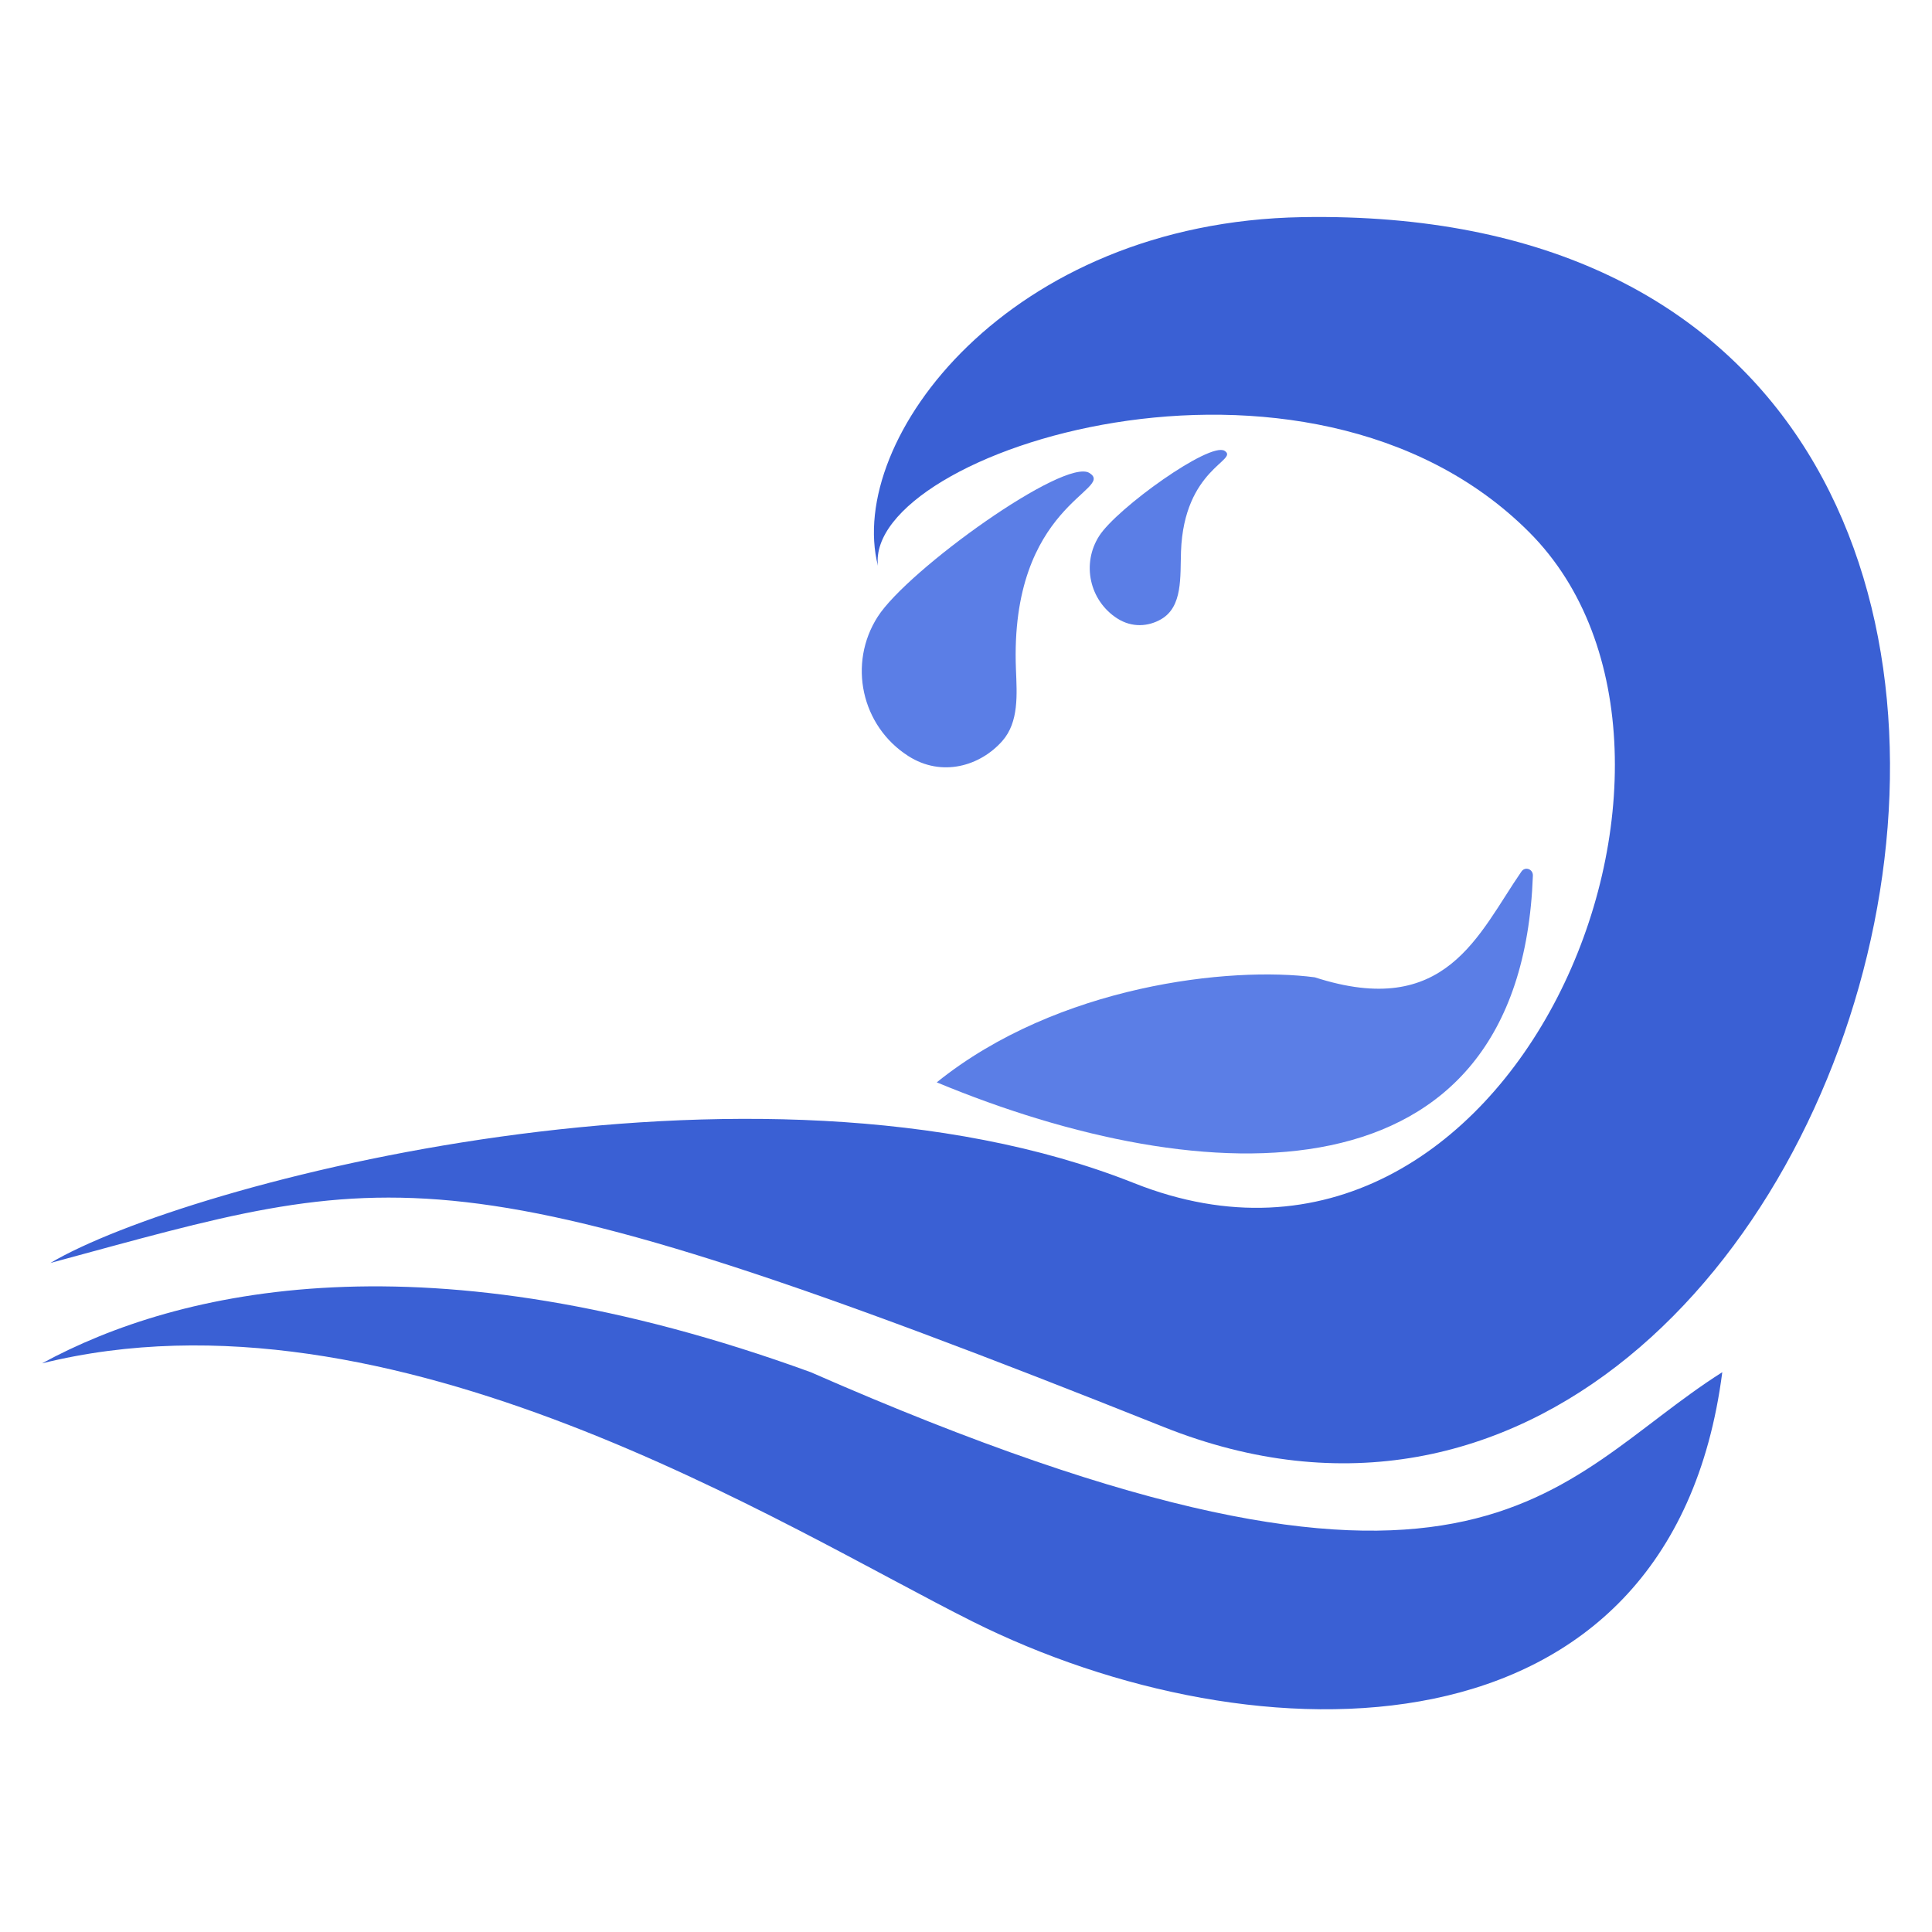 <?xml version="1.0" encoding="UTF-8"?> <svg xmlns="http://www.w3.org/2000/svg" width="276" height="276" viewBox="0 0 276 276" fill="none"><path d="M162.027 169.023C107.873 147.507 26.404 169.023 7.201 180.425C56.41 167.121 63.303 162.755 166.228 203.85C269.152 244.945 327.393 28.579 186.031 31.02C144.048 31.746 120.82 62.826 125.421 80.829C123.501 64.506 186.631 44.202 218.437 76.008C250.242 107.813 216.182 190.54 162.027 169.023Z" fill="#3A60D4"></path><path d="M115.819 196.028C60.785 175.998 25.515 184.151 6 194.765C56.008 182.38 112.113 218.227 138.947 231.653C179.197 251.757 238.722 252.784 246.04 196.028C221.436 211.63 211.581 238.036 115.819 196.028Z" fill="#3A60D4"></path><path d="M218.984 125.1C217.24 172.548 172.069 170.508 133.822 154.621C151.105 140.698 175.829 138.018 187.831 139.618C206.581 145.684 211.141 133.507 217.346 124.508C217.882 123.73 219.019 124.156 218.984 125.1Z" fill="#5B7EE6"></path><path d="M145.135 95.63C145.278 99.226 145.568 103.148 143.19 105.849C140.056 109.41 134.577 111.093 129.745 107.998C123.048 103.707 121.097 94.799 125.388 88.101C129.679 81.403 152.107 65.308 155.644 67.575C159.416 69.991 144.196 72.029 145.135 95.63Z" fill="#5B7EE6"></path><path d="M168.714 78.806C168.587 82.403 168.984 86.68 165.861 88.469C164.044 89.511 161.721 89.701 159.607 88.347C155.641 85.805 154.485 80.529 157.027 76.563C159.568 72.597 172.851 63.064 174.946 64.406C177.055 65.758 169.133 66.909 168.714 78.806Z" fill="#5B7EE6"></path></svg> 